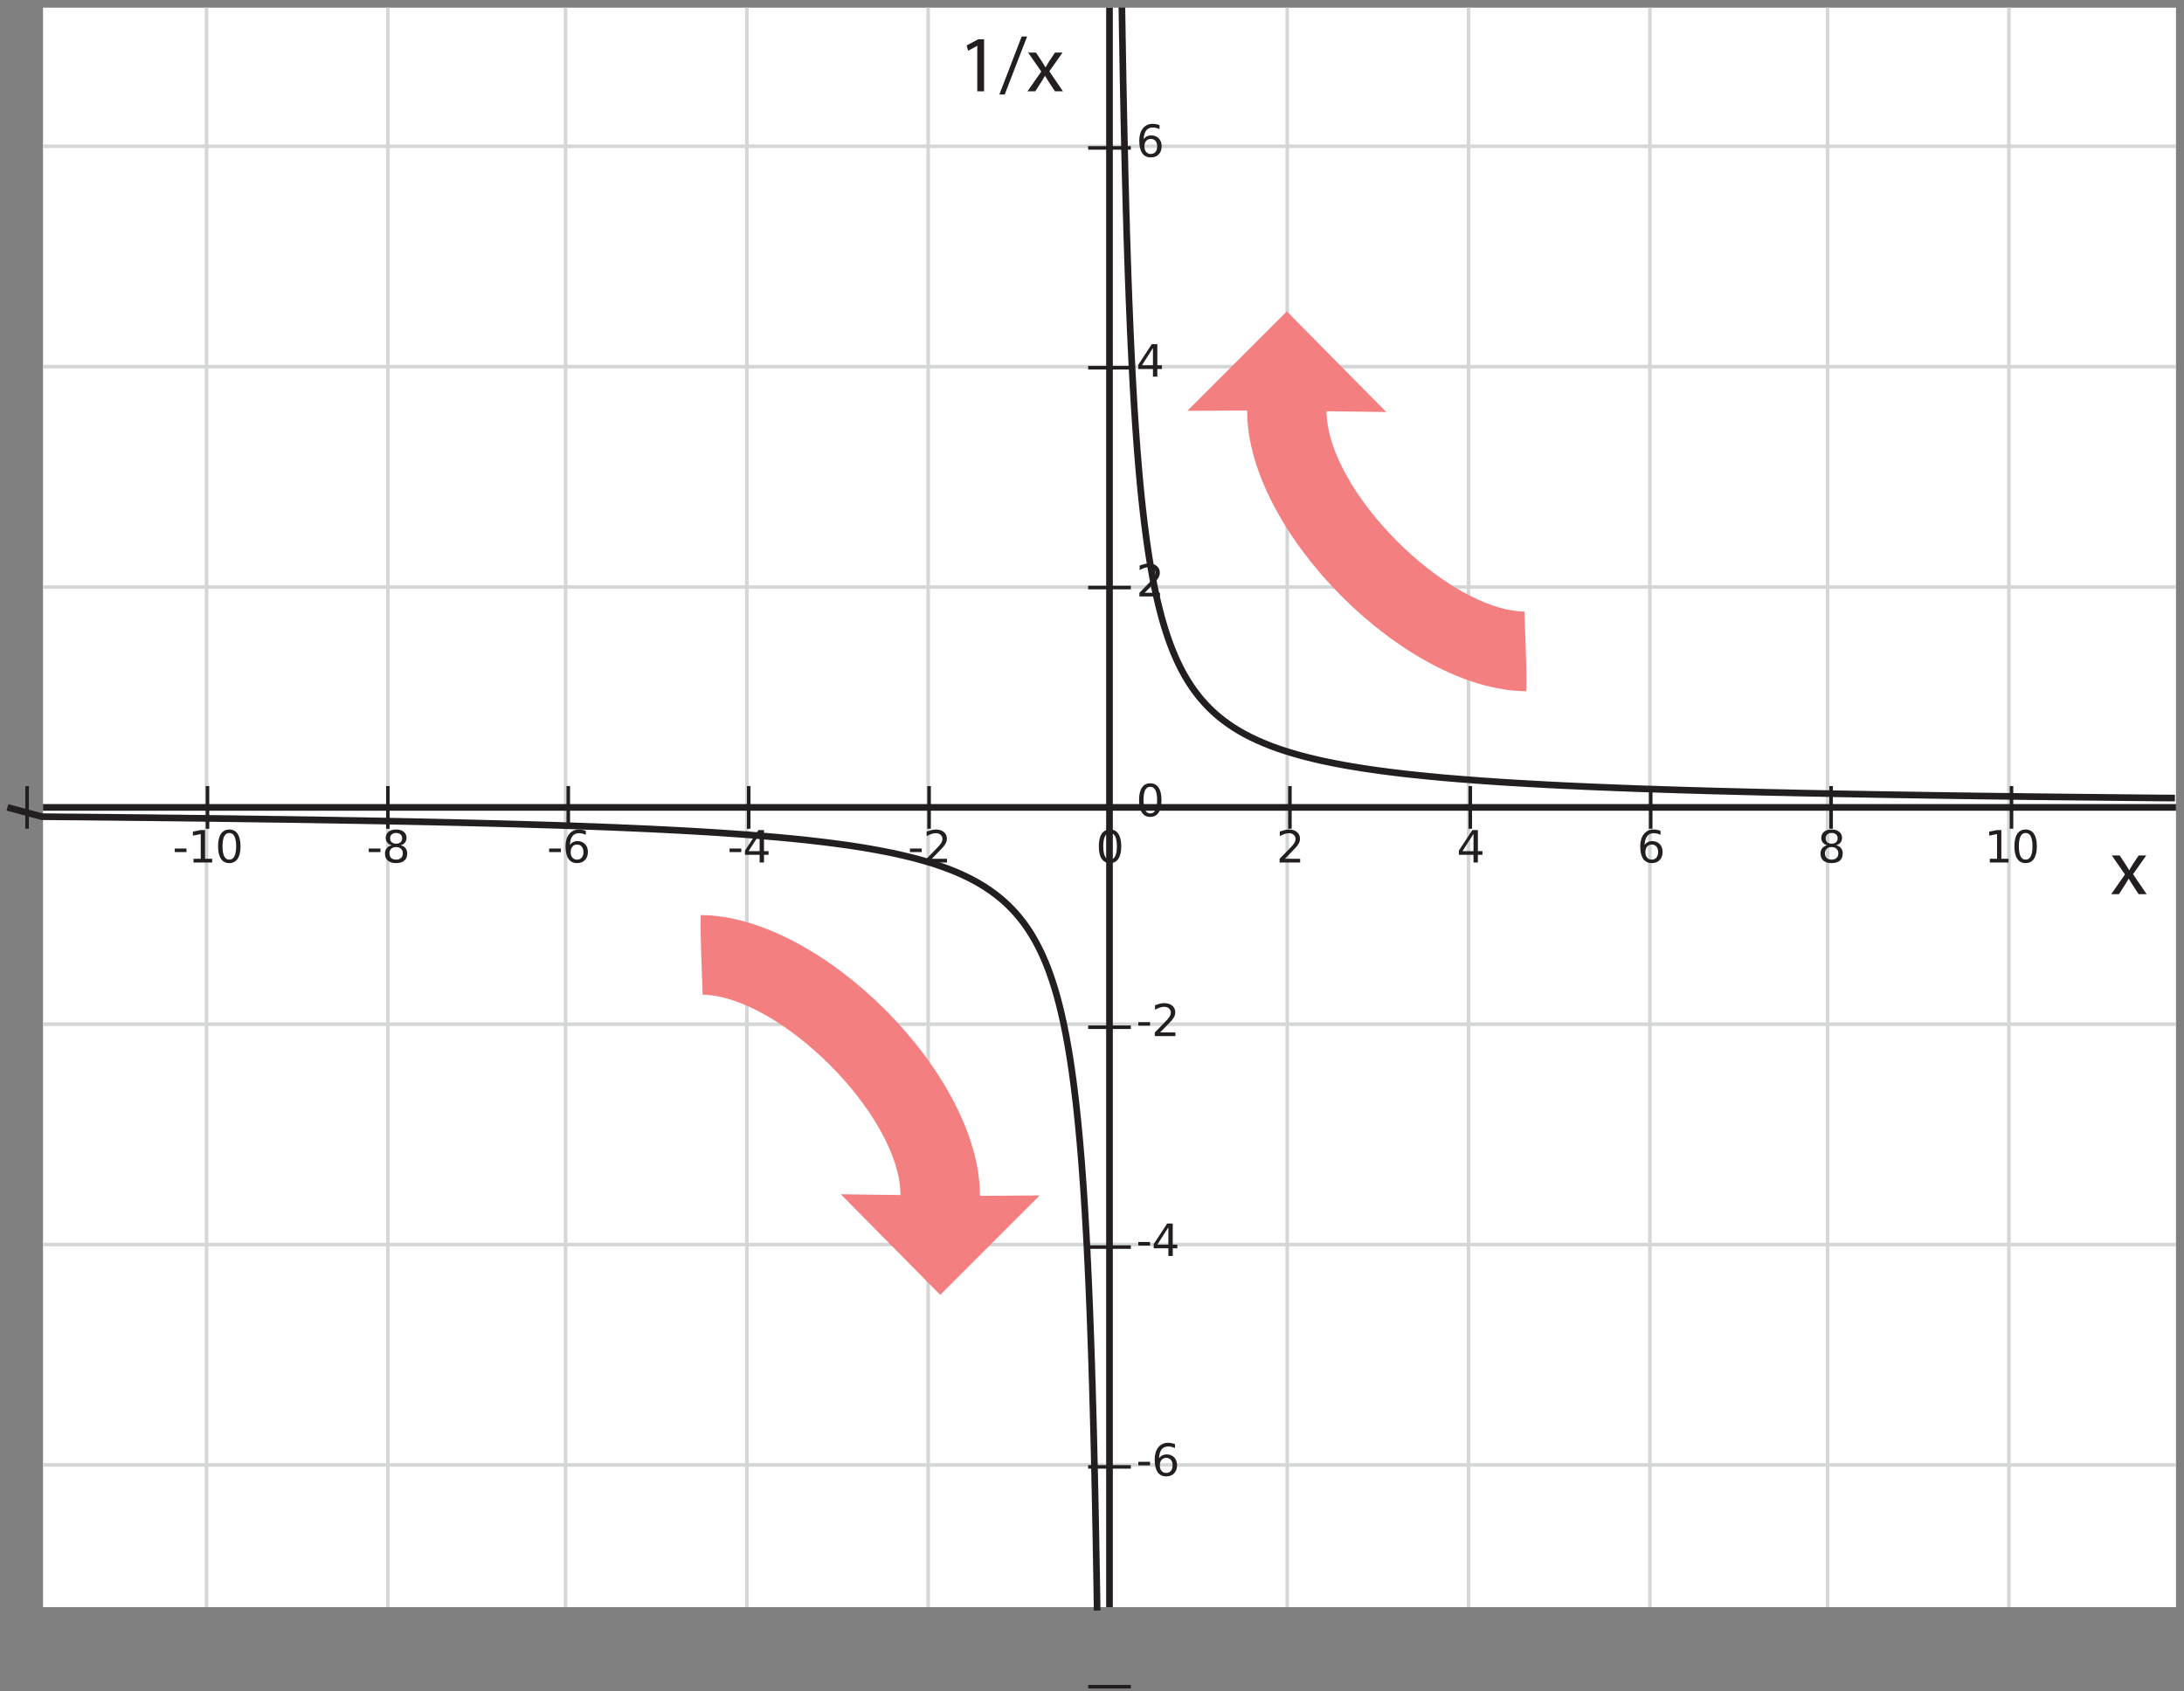 <?xml version="1.0" encoding="UTF-8" standalone="no"?>
<!DOCTYPE svg PUBLIC "-//W3C//DTD SVG 1.1//EN" "http://www.w3.org/Graphics/SVG/1.1/DTD/svg11.dtd">
<svg width="100%" height="100%" viewBox="0 0 2048 1586" version="1.1" xmlns="http://www.w3.org/2000/svg" xmlns:xlink="http://www.w3.org/1999/xlink" xml:space="preserve" xmlns:serif="http://www.serif.com/" style="fill-rule:evenodd;clip-rule:evenodd;stroke-miterlimit:2;">
    <rect x="0" y="0" width="2048" height="1586" fill="#808080" stroke="none"/>
    <g transform="matrix(1,0,0,1,40.321,7.184)">
        <g transform="matrix(4.167,0,0,4.167,0,0)">
            <rect x="0" y="0" width="480" height="360" style="fill:white;fill-rule:nonzero;"/>
        </g>
        <g transform="matrix(4.167,0,0,4.167,0,0)">
            <path d="M0,328L480,328M0,278.398L480,278.398M0,228.801L480,228.801M0,180L480,180M0,130.398L480,130.398M0,80.801L480,80.801M0,31.199L480,31.199M36.801,0L36.801,360M77.602,0L77.602,360M117.602,0L117.602,360M158.398,0L158.398,360M199.199,0L199.199,360M240,0L240,360M280,0L280,360M320.801,0L320.801,360M361.602,0L361.602,360M401.602,0L401.602,360M442.398,0L442.398,360" style="fill:none;stroke:rgb(212,214,215);stroke-width:0.8px;"/>
        </g>
        <g transform="matrix(4.167,0,0,4.167,0,0)">
            <path d="M240,0L240,360" style="fill:none;stroke:rgb(35,31,32);stroke-width:1.5px;"/>
            <path d="M0,180L480,180" style="fill:none;stroke:rgb(35,31,32);stroke-width:1.5px;"/>
        </g>
        <g transform="matrix(4.167,0,0,4.167,0,0)">
            <path d="M235.199,377.91L244.801,377.91M235.199,328.434L244.801,328.434M235.199,278.961L244.801,278.961M235.199,229.48L244.801,229.48M235.199,180L244.801,180M235.199,130.52L244.801,130.52M235.199,81.039L244.801,81.039M235.199,31.566L244.801,31.566" style="fill:none;stroke:rgb(35,31,32);stroke-width:0.8px;"/>
        </g>
        <g transform="matrix(4.167,0,0,4.167,0,0)">
            <path d="M-3.586,175.199L-3.586,184.801M37.016,175.199L37.016,184.801M77.609,175.199L77.609,184.801M118.207,175.199L118.207,184.801M158.809,175.199L158.809,184.801M199.398,175.199L199.398,184.801M240,175.199L240,184.801M280.602,175.199L280.602,184.801M321.191,175.199L321.191,184.801M361.793,175.199L361.793,184.801M402.391,175.199L402.391,184.801M442.984,175.199L442.984,184.801" style="fill:none;stroke:rgb(35,31,32);stroke-width:0.8px;"/>
        </g>
        <g transform="matrix(4.167,0,0,4.167,0,0)">
            <path d="M246.484,327.293L249.125,327.293L249.125,328.09L246.484,328.09L246.484,327.293ZM252.766,326.402C252.328,326.402 251.977,326.555 251.719,326.855C251.457,327.16 251.328,327.57 251.328,328.09C251.328,328.621 251.457,329.039 251.719,329.34C251.977,329.645 252.328,329.793 252.766,329.793C253.211,329.793 253.562,329.645 253.812,329.34C254.07,329.039 254.203,328.621 254.203,328.09C254.203,327.57 254.07,327.16 253.812,326.855C253.562,326.555 253.211,326.402 252.766,326.402ZM254.734,323.309L254.734,324.199C254.484,324.086 254.227,323.996 253.969,323.934C253.719,323.871 253.473,323.84 253.234,323.84C252.578,323.84 252.078,324.059 251.734,324.496C251.391,324.934 251.195,325.602 251.156,326.496C251.344,326.215 251.582,326.004 251.875,325.855C252.164,325.699 252.484,325.621 252.828,325.621C253.555,325.621 254.133,325.848 254.562,326.293C254.988,326.73 255.203,327.332 255.203,328.09C255.203,328.84 254.977,329.445 254.531,329.902C254.094,330.352 253.504,330.574 252.766,330.574C251.922,330.574 251.273,330.254 250.828,329.605C250.391,328.961 250.172,328.023 250.172,326.793C250.172,325.648 250.441,324.73 250.984,324.043C251.535,323.355 252.27,323.012 253.188,323.012C253.438,323.012 253.688,323.039 253.938,323.09C254.188,323.133 254.453,323.207 254.734,323.309Z" style="fill:rgb(35,31,32);fill-rule:nonzero;"/>
        </g>
        <g transform="matrix(4.167,0,0,4.167,0,0)">
            <path d="M246.484,277.816L249.125,277.816L249.125,278.613L246.484,278.613L246.484,277.816ZM253.25,274.52L250.766,278.41L253.25,278.41L253.25,274.52ZM252.984,273.66L254.234,273.66L254.234,278.41L255.266,278.41L255.266,279.238L254.234,279.238L254.234,280.957L253.25,280.957L253.25,279.238L249.953,279.238L249.953,278.285L252.984,273.66Z" style="fill:rgb(35,31,32);fill-rule:nonzero;"/>
        </g>
        <g transform="matrix(4.167,0,0,4.167,0,0)">
            <path d="M246.484,228.336L249.125,228.336L249.125,229.133L246.484,229.133L246.484,228.336ZM251.391,230.648L254.828,230.648L254.828,231.478L250.203,231.478L250.203,230.648C250.578,230.267 251.086,229.743 251.734,229.086C252.379,228.43 252.785,228.008 252.953,227.82C253.266,227.469 253.484,227.172 253.609,226.93C253.734,226.68 253.797,226.438 253.797,226.195C253.797,225.812 253.66,225.5 253.391,225.258C253.117,225.008 252.766,224.883 252.328,224.883C252.016,224.883 251.688,224.941 251.344,225.055C251.008,225.16 250.645,225.32 250.25,225.539L250.25,224.539C250.645,224.383 251.016,224.266 251.359,224.18C251.703,224.098 252.02,224.055 252.312,224.055C253.062,224.055 253.66,224.242 254.109,224.617C254.566,224.992 254.797,225.5 254.797,226.133C254.797,226.438 254.738,226.723 254.625,226.992C254.508,227.254 254.305,227.566 254.016,227.93C253.93,228.023 253.672,228.301 253.234,228.758C252.797,229.207 252.18,229.836 251.391,230.648Z" style="fill:rgb(35,31,32);fill-rule:nonzero;"/>
        </g>
        <g transform="matrix(4.167,0,0,4.167,0,0)">
            <path d="M249.172,175.359C248.672,175.359 248.289,175.609 248.031,176.109C247.781,176.609 247.656,177.359 247.656,178.359C247.656,179.359 247.781,180.109 248.031,180.609C248.289,181.109 248.672,181.359 249.172,181.359C249.691,181.359 250.078,181.109 250.328,180.609C250.586,180.109 250.719,179.359 250.719,178.359C250.719,177.359 250.586,176.609 250.328,176.109C250.078,175.609 249.691,175.359 249.172,175.359ZM249.172,174.578C249.992,174.578 250.617,174.902 251.047,175.547C251.484,176.195 251.703,177.133 251.703,178.359C251.703,179.59 251.484,180.527 251.047,181.172C250.617,181.82 249.992,182.141 249.172,182.141C248.359,182.141 247.734,181.82 247.297,181.172C246.867,180.527 246.656,179.59 246.656,178.359C246.656,177.133 246.867,176.195 247.297,175.547C247.734,174.902 248.359,174.578 249.172,174.578Z" style="fill:rgb(35,31,32);fill-rule:nonzero;"/>
        </g>
        <g transform="matrix(4.167,0,0,4.167,0,0)">
            <path d="M247.922,131.695L251.359,131.695L251.359,132.523L246.734,132.523L246.734,131.695C247.109,131.312 247.617,130.789 248.266,130.133C248.91,129.477 249.316,129.055 249.484,128.867C249.797,128.516 250.016,128.219 250.141,127.977C250.266,127.727 250.328,127.484 250.328,127.242C250.328,126.859 250.191,126.547 249.922,126.305C249.648,126.055 249.297,125.93 248.859,125.93C248.547,125.93 248.219,125.988 247.875,126.102C247.539,126.207 247.176,126.367 246.781,126.586L246.781,125.586C247.176,125.43 247.547,125.312 247.891,125.227C248.234,125.145 248.551,125.102 248.844,125.102C249.594,125.102 250.191,125.289 250.641,125.664C251.098,126.039 251.328,126.547 251.328,127.18C251.328,127.484 251.27,127.77 251.156,128.039C251.039,128.301 250.836,128.613 250.547,128.977C250.461,129.07 250.203,129.348 249.766,129.805C249.328,130.254 248.711,130.883 247.922,131.695Z" style="fill:rgb(35,31,32);fill-rule:nonzero;"/>
        </g>
        <g transform="matrix(4.167,0,0,4.167,0,0)">
            <path d="M249.781,76.605L247.297,80.496L249.781,80.496L249.781,76.605ZM249.516,75.746L250.766,75.746L250.766,80.496L251.797,80.496L251.797,81.324L250.766,81.324L250.766,83.043L249.781,83.043L249.781,81.324L246.484,81.324L246.484,80.371L249.516,75.746Z" style="fill:rgb(35,31,32);fill-rule:nonzero;"/>
        </g>
        <g transform="matrix(4.167,0,0,4.167,0,0)">
            <path d="M249.297,29.535C248.859,29.535 248.508,29.688 248.25,29.988C247.988,30.293 247.859,30.703 247.859,31.223C247.859,31.754 247.988,32.172 248.25,32.473C248.508,32.777 248.859,32.926 249.297,32.926C249.742,32.926 250.094,32.777 250.344,32.473C250.602,32.172 250.734,31.754 250.734,31.223C250.734,30.703 250.602,30.293 250.344,29.988C250.094,29.688 249.742,29.535 249.297,29.535ZM251.266,26.441L251.266,27.332C251.016,27.219 250.758,27.129 250.5,27.066C250.25,27.004 250.004,26.973 249.766,26.973C249.109,26.973 248.609,27.191 248.266,27.629C247.922,28.066 247.727,28.734 247.688,29.629C247.875,29.348 248.113,29.137 248.406,28.988C248.695,28.832 249.016,28.754 249.359,28.754C250.086,28.754 250.664,28.98 251.094,29.426C251.52,29.863 251.734,30.465 251.734,31.223C251.734,31.973 251.508,32.578 251.062,33.035C250.625,33.484 250.035,33.707 249.297,33.707C248.453,33.707 247.805,33.387 247.359,32.738C246.922,32.094 246.703,31.156 246.703,29.926C246.703,28.781 246.973,27.863 247.516,27.176C248.066,26.488 248.801,26.145 249.719,26.145C249.969,26.145 250.219,26.172 250.469,26.223C250.719,26.266 250.984,26.34 251.266,26.441Z" style="fill:rgb(35,31,32);fill-rule:nonzero;"/>
        </g>
        <g transform="matrix(4.167,0,0,4.167,0,0)">
            <path d="M29.652,189.258L32.293,189.258L32.293,190.055L29.652,190.055L29.652,189.258ZM33.871,191.57L35.496,191.57L35.496,186.008L33.73,186.352L33.73,185.461L35.48,185.102L36.465,185.102L36.465,191.57L38.074,191.57L38.074,192.398L33.871,192.398L33.871,191.57ZM41.918,185.758C41.418,185.758 41.035,186.008 40.777,186.508C40.527,187.008 40.402,187.758 40.402,188.758C40.402,189.758 40.527,190.508 40.777,191.008C41.035,191.508 41.418,191.758 41.918,191.758C42.438,191.758 42.824,191.508 43.074,191.008C43.332,190.508 43.465,189.758 43.465,188.758C43.465,187.758 43.332,187.008 43.074,186.508C42.824,186.008 42.438,185.758 41.918,185.758ZM41.918,184.977C42.738,184.977 43.363,185.301 43.793,185.945C44.23,186.594 44.449,187.531 44.449,188.758C44.449,189.988 44.23,190.926 43.793,191.57C43.363,192.219 42.738,192.539 41.918,192.539C41.105,192.539 40.48,192.219 40.043,191.57C39.613,190.926 39.402,189.988 39.402,188.758C39.402,187.531 39.613,186.594 40.043,185.945C40.48,185.301 41.105,184.977 41.918,184.977Z" style="fill:rgb(35,31,32);fill-rule:nonzero;"/>
        </g>
        <g transform="matrix(4.167,0,0,4.167,0,0)">
            <path d="M73.305,189.258L75.945,189.258L75.945,190.055L73.305,190.055L73.305,189.258ZM79.461,188.93C78.992,188.93 78.621,189.062 78.352,189.32C78.09,189.57 77.961,189.914 77.961,190.352C77.961,190.789 78.09,191.133 78.352,191.383C78.621,191.633 78.992,191.758 79.461,191.758C79.93,191.758 80.297,191.633 80.57,191.383C80.84,191.133 80.977,190.789 80.977,190.352C80.977,189.914 80.84,189.57 80.57,189.32C80.309,189.062 79.938,188.93 79.461,188.93ZM78.477,188.523C78.059,188.422 77.73,188.223 77.492,187.93C77.25,187.641 77.133,187.285 77.133,186.867C77.133,186.285 77.34,185.828 77.758,185.492C78.172,185.148 78.742,184.977 79.461,184.977C80.188,184.977 80.762,185.148 81.18,185.492C81.594,185.828 81.805,186.285 81.805,186.867C81.805,187.285 81.684,187.641 81.445,187.93C81.203,188.223 80.875,188.422 80.461,188.523C80.938,188.629 81.309,188.844 81.57,189.164C81.828,189.488 81.961,189.883 81.961,190.352C81.961,191.062 81.746,191.602 81.32,191.977C80.891,192.352 80.273,192.539 79.461,192.539C78.656,192.539 78.039,192.352 77.602,191.977C77.172,191.602 76.961,191.062 76.961,190.352C76.961,189.883 77.094,189.488 77.367,189.164C77.637,188.844 78.008,188.629 78.477,188.523ZM78.117,186.961C78.117,187.336 78.234,187.633 78.477,187.852C78.715,188.062 79.043,188.164 79.461,188.164C79.887,188.164 80.219,188.062 80.461,187.852C80.699,187.633 80.82,187.336 80.82,186.961C80.82,186.586 80.699,186.297 80.461,186.086C80.219,185.867 79.887,185.758 79.461,185.758C79.043,185.758 78.715,185.867 78.477,186.086C78.234,186.297 78.117,186.586 78.117,186.961Z" style="fill:rgb(35,31,32);fill-rule:nonzero;"/>
        </g>
        <g transform="matrix(4.167,0,0,4.167,0,0)">
            <path d="M113.902,189.258L116.543,189.258L116.543,190.055L113.902,190.055L113.902,189.258ZM120.184,188.367C119.746,188.367 119.395,188.52 119.137,188.82C118.875,189.125 118.746,189.535 118.746,190.055C118.746,190.586 118.875,191.004 119.137,191.305C119.395,191.609 119.746,191.758 120.184,191.758C120.629,191.758 120.98,191.609 121.23,191.305C121.488,191.004 121.621,190.586 121.621,190.055C121.621,189.535 121.488,189.125 121.23,188.82C120.98,188.52 120.629,188.367 120.184,188.367ZM122.152,185.273L122.152,186.164C121.902,186.051 121.645,185.961 121.387,185.898C121.137,185.836 120.891,185.805 120.652,185.805C119.996,185.805 119.496,186.023 119.152,186.461C118.809,186.898 118.613,187.566 118.574,188.461C118.762,188.18 119,187.969 119.293,187.82C119.582,187.664 119.902,187.586 120.246,187.586C120.973,187.586 121.551,187.812 121.98,188.258C122.406,188.695 122.621,189.297 122.621,190.055C122.621,190.805 122.395,191.41 121.949,191.867C121.512,192.316 120.922,192.539 120.184,192.539C119.34,192.539 118.691,192.219 118.246,191.57C117.809,190.926 117.59,189.988 117.59,188.758C117.59,187.613 117.859,186.695 118.402,186.008C118.953,185.32 119.688,184.977 120.605,184.977C120.855,184.977 121.105,185.004 121.355,185.055C121.605,185.098 121.871,185.172 122.152,185.273Z" style="fill:rgb(35,31,32);fill-rule:nonzero;"/>
        </g>
        <g transform="matrix(4.167,0,0,4.167,0,0)">
            <path d="M154.5,189.258L157.141,189.258L157.141,190.055L154.5,190.055L154.5,189.258ZM161.266,185.961L158.781,189.852L161.266,189.852L161.266,185.961ZM161,185.102L162.25,185.102L162.25,189.852L163.281,189.852L163.281,190.68L162.25,190.68L162.25,192.398L161.266,192.398L161.266,190.68L157.969,190.68L157.969,189.727L161,185.102Z" style="fill:rgb(35,31,32);fill-rule:nonzero;"/>
        </g>
        <g transform="matrix(4.167,0,0,4.167,0,0)">
            <path d="M195.098,189.258L197.738,189.258L197.738,190.055L195.098,190.055L195.098,189.258ZM200.004,191.57L203.441,191.57L203.441,192.398L198.816,192.398L198.816,191.57C199.191,191.188 199.699,190.664 200.348,190.008C200.992,189.352 201.398,188.93 201.566,188.742C201.879,188.391 202.098,188.094 202.223,187.852C202.348,187.602 202.41,187.359 202.41,187.117C202.41,186.734 202.273,186.422 202.004,186.18C201.73,185.93 201.379,185.805 200.941,185.805C200.629,185.805 200.301,185.863 199.957,185.977C199.621,186.082 199.258,186.242 198.863,186.461L198.863,185.461C199.258,185.305 199.629,185.188 199.973,185.102C200.316,185.02 200.633,184.977 200.926,184.977C201.676,184.977 202.273,185.164 202.723,185.539C203.18,185.914 203.41,186.422 203.41,187.055C203.41,187.359 203.352,187.645 203.238,187.914C203.121,188.176 202.918,188.488 202.629,188.852C202.543,188.945 202.285,189.223 201.848,189.68C201.41,190.129 200.793,190.758 200.004,191.57Z" style="fill:rgb(35,31,32);fill-rule:nonzero;"/>
        </g>
        <g transform="matrix(4.167,0,0,4.167,0,0)">
            <path d="M240.117,185.758C239.617,185.758 239.234,186.008 238.977,186.508C238.727,187.008 238.602,187.758 238.602,188.758C238.602,189.758 238.727,190.508 238.977,191.008C239.234,191.508 239.617,191.758 240.117,191.758C240.637,191.758 241.023,191.508 241.273,191.008C241.531,190.508 241.664,189.758 241.664,188.758C241.664,187.758 241.531,187.008 241.273,186.508C241.023,186.008 240.637,185.758 240.117,185.758ZM240.117,184.977C240.938,184.977 241.562,185.301 241.992,185.945C242.43,186.594 242.648,187.531 242.648,188.758C242.648,189.988 242.43,190.926 241.992,191.57C241.562,192.219 240.938,192.539 240.117,192.539C239.305,192.539 238.68,192.219 238.242,191.57C237.812,190.926 237.602,189.988 237.602,188.758C237.602,187.531 237.812,186.594 238.242,185.945C238.68,185.301 239.305,184.977 240.117,184.977Z" style="fill:rgb(35,31,32);fill-rule:nonzero;"/>
        </g>
        <g transform="matrix(4.167,0,0,4.167,0,0)">
            <path d="M279.465,191.57L282.902,191.57L282.902,192.398L278.277,192.398L278.277,191.57C278.652,191.188 279.16,190.664 279.809,190.008C280.453,189.352 280.859,188.93 281.027,188.742C281.34,188.391 281.559,188.094 281.684,187.852C281.809,187.602 281.871,187.359 281.871,187.117C281.871,186.734 281.734,186.422 281.465,186.18C281.191,185.93 280.84,185.805 280.402,185.805C280.09,185.805 279.762,185.863 279.418,185.977C279.082,186.082 278.719,186.242 278.324,186.461L278.324,185.461C278.719,185.305 279.09,185.188 279.434,185.102C279.777,185.02 280.094,184.977 280.387,184.977C281.137,184.977 281.734,185.164 282.184,185.539C282.641,185.914 282.871,186.422 282.871,187.055C282.871,187.359 282.812,187.645 282.699,187.914C282.582,188.176 282.379,188.488 282.09,188.852C282.004,188.945 281.746,189.223 281.309,189.68C280.871,190.129 280.254,190.758 279.465,191.57Z" style="fill:rgb(35,31,32);fill-rule:nonzero;"/>
        </g>
        <g transform="matrix(4.167,0,0,4.167,0,0)">
            <path d="M321.918,185.961L319.434,189.852L321.918,189.852L321.918,185.961ZM321.652,185.102L322.902,185.102L322.902,189.852L323.934,189.852L323.934,190.68L322.902,190.68L322.902,192.398L321.918,192.398L321.918,190.68L318.621,190.68L318.621,189.727L321.652,185.102Z" style="fill:rgb(35,31,32);fill-rule:nonzero;"/>
        </g>
        <g transform="matrix(4.167,0,0,4.167,0,0)">
            <path d="M362.031,188.367C361.594,188.367 361.242,188.52 360.984,188.82C360.723,189.125 360.594,189.535 360.594,190.055C360.594,190.586 360.723,191.004 360.984,191.305C361.242,191.609 361.594,191.758 362.031,191.758C362.477,191.758 362.828,191.609 363.078,191.305C363.336,191.004 363.469,190.586 363.469,190.055C363.469,189.535 363.336,189.125 363.078,188.82C362.828,188.52 362.477,188.367 362.031,188.367ZM364,185.273L364,186.164C363.75,186.051 363.492,185.961 363.234,185.898C362.984,185.836 362.738,185.805 362.5,185.805C361.844,185.805 361.344,186.023 361,186.461C360.656,186.898 360.461,187.566 360.422,188.461C360.609,188.18 360.848,187.969 361.141,187.82C361.43,187.664 361.75,187.586 362.094,187.586C362.82,187.586 363.398,187.812 363.828,188.258C364.254,188.695 364.469,189.297 364.469,190.055C364.469,190.805 364.242,191.41 363.797,191.867C363.359,192.316 362.77,192.539 362.031,192.539C361.188,192.539 360.539,192.219 360.094,191.57C359.656,190.926 359.438,189.988 359.438,188.758C359.438,187.613 359.707,186.695 360.25,186.008C360.801,185.32 361.535,184.977 362.453,184.977C362.703,184.977 362.953,185.004 363.203,185.055C363.453,185.098 363.719,185.172 364,185.273Z" style="fill:rgb(35,31,32);fill-rule:nonzero;"/>
        </g>
        <g transform="matrix(4.167,0,0,4.167,0,0)">
            <path d="M402.504,188.93C402.035,188.93 401.664,189.062 401.395,189.32C401.133,189.57 401.004,189.914 401.004,190.352C401.004,190.789 401.133,191.133 401.395,191.383C401.664,191.633 402.035,191.758 402.504,191.758C402.973,191.758 403.34,191.633 403.613,191.383C403.883,191.133 404.02,190.789 404.02,190.352C404.02,189.914 403.883,189.57 403.613,189.32C403.352,189.062 402.98,188.93 402.504,188.93ZM401.52,188.523C401.102,188.422 400.773,188.223 400.535,187.93C400.293,187.641 400.176,187.285 400.176,186.867C400.176,186.285 400.383,185.828 400.801,185.492C401.215,185.148 401.785,184.977 402.504,184.977C403.23,184.977 403.805,185.148 404.223,185.492C404.637,185.828 404.848,186.285 404.848,186.867C404.848,187.285 404.727,187.641 404.488,187.93C404.246,188.223 403.918,188.422 403.504,188.523C403.98,188.629 404.352,188.844 404.613,189.164C404.871,189.488 405.004,189.883 405.004,190.352C405.004,191.062 404.789,191.602 404.363,191.977C403.934,192.352 403.316,192.539 402.504,192.539C401.699,192.539 401.082,192.352 400.645,191.977C400.215,191.602 400.004,191.062 400.004,190.352C400.004,189.883 400.137,189.488 400.41,189.164C400.68,188.844 401.051,188.629 401.52,188.523ZM401.16,186.961C401.16,187.336 401.277,187.633 401.52,187.852C401.758,188.062 402.086,188.164 402.504,188.164C402.93,188.164 403.262,188.062 403.504,187.852C403.742,187.633 403.863,187.336 403.863,186.961C403.863,186.586 403.742,186.297 403.504,186.086C403.262,185.867 402.93,185.758 402.504,185.758C402.086,185.758 401.758,185.867 401.52,186.086C401.277,186.297 401.16,186.586 401.16,186.961Z" style="fill:rgb(35,31,32);fill-rule:nonzero;"/>
        </g>
        <g transform="matrix(4.167,0,0,4.167,0,0)">
            <path d="M438.109,191.57L439.734,191.57L439.734,186.008L437.969,186.352L437.969,185.461L439.719,185.102L440.703,185.102L440.703,191.57L442.312,191.57L442.312,192.398L438.109,192.398L438.109,191.57ZM446.16,185.758C445.66,185.758 445.277,186.008 445.02,186.508C444.77,187.008 444.645,187.758 444.645,188.758C444.645,189.758 444.77,190.508 445.02,191.008C445.277,191.508 445.66,191.758 446.16,191.758C446.68,191.758 447.066,191.508 447.316,191.008C447.574,190.508 447.707,189.758 447.707,188.758C447.707,187.758 447.574,187.008 447.316,186.508C447.066,186.008 446.68,185.758 446.16,185.758ZM446.16,184.977C446.98,184.977 447.605,185.301 448.035,185.945C448.473,186.594 448.691,187.531 448.691,188.758C448.691,189.988 448.473,190.926 448.035,191.57C447.605,192.219 446.98,192.539 446.16,192.539C445.348,192.539 444.723,192.219 444.285,191.57C443.855,190.926 443.645,189.988 443.645,188.758C443.645,187.531 443.855,186.594 444.285,185.945C444.723,185.301 445.348,184.977 446.16,184.977Z" style="fill:rgb(35,31,32);fill-rule:nonzero;"/>
        </g>
        <g transform="matrix(4.167,0,0,4.167,0,0)">
            <path d="M-8,180L-0.199,182.09L0.602,182.098L2.199,182.113L3.801,182.129L5.398,182.145L7,182.152L8.602,182.168L10.199,182.184L11.801,182.199L13.398,182.215L16.602,182.246L18.199,182.266L19.801,182.281L21.398,182.297L24.602,182.328L26.199,182.352L27.801,182.367L29.398,182.383L31,182.398L32.602,182.426L34.199,182.441L35.801,182.457L37.398,182.48L39,182.496L40.602,182.52L42.199,182.535L43.801,182.559L45.398,182.586L47,182.602L48.602,182.625L50.199,182.648L51.801,182.672L53.398,182.688L56.602,182.734L58.199,182.762L59.801,182.785L61.398,182.809L63,182.84L64.601,182.863L66.199,182.887L67.801,182.922L69.398,182.945L71,182.969L72.602,183L74.199,183.031L75.801,183.055L77.398,183.09L80.602,183.152L82.199,183.184L83.801,183.215L85.398,183.246L87,183.281L88.602,183.32L90.199,183.352L91.801,183.391L93.398,183.426L96.602,183.504L98.199,183.543L99.801,183.586L101.398,183.625L103,183.664L104.602,183.711L106.199,183.754L107.801,183.801L109.398,183.848L111,183.895L112.602,183.945L114.199,183.992L115.801,184.039L117.398,184.098L120.602,184.207L122.199,184.266L123.801,184.32L125.398,184.383L127,184.441L128.602,184.504L130.199,184.574L131.801,184.641L133.398,184.711L135,184.785L136.602,184.855L138.199,184.938L139.801,185.008L141.398,185.098L143,185.176L144.602,185.266L146.199,185.352L147.801,185.449L149.398,185.543L151,185.641L152.602,185.742L154.199,185.855L155.801,185.969L157.398,186.078L159,186.199L160.602,186.328L162.199,186.457L163.801,186.594L165.398,186.727L168.602,187.031L170.199,187.191L171.801,187.359L173.398,187.543L175,187.727L176.602,187.922L178.199,188.129L179.801,188.344L181.398,188.566L183,188.809L184.602,189.062L186.199,189.336L187.801,189.625L189.398,189.93L191,190.246L192.602,190.594L194.199,190.969L195.801,191.359L197.398,191.793L199,192.246L200.602,192.742L202.199,193.289L203.801,193.871L205.398,194.512L207,195.215L208.602,195.992L210.199,196.848L211.688,197.734L213.031,198.625L214.246,199.504L215.359,200.375L216.367,201.246L217.297,202.121L218.152,202.984L218.945,203.848L219.672,204.703L220.352,205.559L220.992,206.414L221.586,207.273L222.145,208.121L222.672,208.977L223.16,209.824L223.625,210.672L224.062,211.512L224.48,212.359L224.871,213.199L225.246,214.039L225.609,214.879L225.945,215.719L226.266,216.559L226.574,217.398L226.863,218.23L227.145,219.07L227.414,219.902L227.672,220.742L227.922,221.574L228.16,222.406L228.383,223.238L228.609,224.07L228.816,224.902L229.016,225.727L229.215,226.559L229.398,227.391L229.586,228.215L229.762,229.047L229.93,229.871L230.098,230.703L230.258,231.527L230.406,232.352L230.559,233.176L230.703,234L230.84,234.832L231.113,236.48L231.238,237.305L231.359,238.121L231.602,239.77L231.711,240.594L231.824,241.414L231.93,242.23L232.039,243.055L232.137,243.879L232.238,244.695L232.336,245.52L232.434,246.336L232.52,247.16L232.617,247.977L232.703,248.801L232.785,249.617L232.871,250.441L232.953,251.258L233.031,252.07L233.113,252.895L233.184,253.711L233.266,254.527L233.336,255.344L233.406,256.168L233.48,256.985L233.543,257.801L233.617,258.617L233.68,259.434L233.742,260.246L233.809,261.063L233.863,261.879L233.93,262.695L233.984,263.512L234.047,264.328L234.105,265.145L234.215,266.777L234.266,267.594L234.32,268.406L234.367,269.223L234.426,270.039L234.473,270.848L234.566,272.48L234.617,273.297L234.664,274.113L234.711,274.922L234.754,275.734L234.801,276.551L234.84,277.359L234.887,278.176L234.93,278.992L234.969,279.801L235.047,281.434L235.09,282.238L235.168,283.871L235.199,284.68L235.238,285.496L235.281,286.305L235.312,287.121L235.344,287.93L235.383,288.742L235.414,289.551L235.449,290.367L235.48,291.176L235.512,291.992L235.551,292.801L235.586,293.617L235.609,294.426L235.641,295.238L235.703,296.855L235.734,297.672L235.762,298.48L235.793,299.297L235.816,300.105L235.848,300.91L235.871,301.727L235.902,302.535L235.93,303.344L235.953,304.16L235.984,304.969L236.031,306.586L236.055,307.398L236.078,308.207L236.105,309.016L236.137,309.832L236.16,310.641L236.176,311.449L236.199,312.258L236.223,313.07L236.246,313.879L236.273,314.688L236.297,315.496L236.312,316.305L236.336,317.121L236.359,317.93L236.383,318.734L236.398,319.543L236.426,320.352L236.441,321.16L236.465,321.977L236.48,322.785L236.504,323.594L236.52,324.398L236.543,325.207L236.574,326.824L236.602,327.641L236.633,329.258L236.656,330.062L236.703,332.488L236.727,333.297L236.742,334.105L236.762,334.91L236.855,339.762L236.871,340.566L236.902,342.184L236.922,342.992L236.953,344.609L236.969,345.414L236.977,346.223L237.039,349.457L237.047,350.266L237.062,351.07L237.078,351.879L237.098,352.688L237.105,353.496L237.137,355.113L237.145,355.922L237.16,356.727L237.168,357.535L237.199,359.152L237.207,359.953L237.223,360.762M242.793,-0.047L242.793,0.008L242.801,0.801L242.816,1.602L242.824,2.391L242.855,3.977L242.863,4.77L242.879,5.559L242.887,6.352L242.902,7.145L242.922,7.938L242.938,8.727L242.945,9.527L242.977,11.113L242.984,11.902L243.031,14.281L243.047,15.07L243.055,15.863L243.07,16.656L243.09,17.449L243.105,18.238L243.152,20.617L243.168,21.406L243.215,23.785L243.23,24.574L243.246,25.367L243.266,26.16L243.281,26.953L243.297,27.742L243.312,28.535L243.336,29.328L243.352,30.121L243.367,30.91L243.383,31.703L243.406,32.496L243.426,33.289L243.441,34.078L243.465,34.871L243.48,35.656L243.496,36.449L243.52,37.238L243.535,38.031L243.559,38.824L243.574,39.617L243.602,40.406L243.617,41.199L243.641,41.992L243.656,42.777L243.68,43.566L243.703,44.359L243.719,45.152L243.742,45.945L243.77,46.734L243.793,47.52L243.84,49.105L243.855,49.895L243.879,50.688L243.902,51.473L243.93,52.266L243.953,53.055L243.984,53.848L244.008,54.641L244.031,55.426L244.055,56.215L244.078,57.008L244.113,57.793L244.137,58.586L244.16,59.375L244.191,60.168L244.215,60.953L244.246,61.742L244.273,62.535L244.305,63.32L244.336,64.113L244.359,64.902L244.391,65.688L244.426,66.48L244.457,67.273L244.488,68.055L244.52,68.848L244.551,69.633L244.586,70.426L244.617,71.207L244.68,72.793L244.719,73.574L244.754,74.367L244.793,75.152L244.824,75.945L244.863,76.727L244.902,77.52L244.938,78.305L244.977,79.098L245.016,79.879L245.055,80.664L245.098,81.457L245.137,82.238L245.176,83.031L245.223,83.816L245.266,84.602L245.305,85.391L245.352,86.176L245.398,86.969L245.441,87.754L245.488,88.535L245.535,89.32L245.586,90.113L245.633,90.895L245.688,91.68L245.734,92.473L245.793,93.258L245.84,94.039L245.895,94.824L245.953,95.609L246.008,96.391L246.062,97.184L246.121,97.969L246.184,98.754L246.238,99.535L246.305,100.32L246.367,101.105L246.434,101.887L246.559,103.457L246.633,104.238L246.695,105.023L246.77,105.809L246.84,106.594L246.91,107.375L246.992,108.16L247.062,108.938L247.145,109.719L247.223,110.504L247.312,111.289L247.391,112.07L247.48,112.848L247.566,113.633L247.656,114.414L247.754,115.191L247.84,115.977L247.945,116.762L248.039,117.535L248.145,118.32L248.246,119.098L248.352,119.879L248.465,120.656L248.574,121.434L248.688,122.215L248.93,123.77L249.055,124.551L249.184,125.328L249.32,126.105L249.457,126.879L249.594,127.656L249.734,128.434L249.887,129.215L250.039,129.992L250.199,130.762L250.359,131.535L250.527,132.312L250.703,133.09L250.887,133.863L251.07,134.633L251.266,135.406L251.465,136.184L251.664,136.953L251.879,137.727L252.098,138.496L252.328,139.266L252.566,140.039L252.816,140.809L253.07,141.574L253.336,142.344L253.617,143.113L253.902,143.879L254.207,144.648L254.52,145.414L254.848,146.176L255.191,146.945L255.551,147.703L255.93,148.473L256.32,149.23L256.734,149.992L257.168,150.754L257.633,151.512L258.113,152.273L258.617,153.031L259.16,153.785L259.726,154.543L260.328,155.297L260.969,156.047L261.648,156.801L262.367,157.551L263.137,158.297L263.961,159.047L264.848,159.793L265.793,160.535L266.816,161.273L267.922,162.016L269.113,162.754L270.406,163.488L271.816,164.215L273.359,164.945L274.961,165.633L276.559,166.266L278.16,166.84L279.762,167.367L281.359,167.855L282.961,168.312L284.559,168.727L286.16,169.121L287.762,169.488L289.359,169.824L290.961,170.145L292.559,170.449L294.16,170.727L295.762,170.992L297.359,171.246L298.961,171.48L300.559,171.703L302.16,171.922L303.762,172.121L305.359,172.32L306.961,172.504L308.559,172.672L310.16,172.84L311.762,173L313.359,173.152L314.961,173.305L316.559,173.441L318.16,173.574L319.762,173.703L321.359,173.824L322.961,173.945L324.559,174.062L326.16,174.168L327.762,174.281L329.359,174.383L330.961,174.48L332.559,174.574L335.762,174.754L337.359,174.84L338.961,174.93L340.559,175.008L342.16,175.09L343.762,175.16L345.359,175.23L346.961,175.305L348.559,175.375L350.16,175.441L351.762,175.504L353.359,175.566L354.961,175.633L356.559,175.688L358.16,175.754L359.762,175.809L361.359,175.863L362.961,175.91L364.559,175.969L366.16,176.016L367.762,176.07L369.359,176.121L370.961,176.168L372.559,176.207L374.16,176.258L375.762,176.305L377.359,176.344L378.961,176.383L380.559,176.426L383.762,176.504L385.359,176.543L386.961,176.586L388.559,176.617L390.16,176.656L391.762,176.688L393.359,176.727L394.961,176.762L396.559,176.793L399.762,176.855L401.359,176.887L402.961,176.922L404.559,176.953L406.16,176.977L407.762,177.008L409.359,177.031L410.961,177.062L412.559,177.09L414.16,177.121L415.762,177.145L417.359,177.168L418.961,177.191L420.559,177.215L422.16,177.238L423.762,177.266L425.359,177.289L426.961,177.312L428.559,177.336L431.762,177.383L433.359,177.398L434.961,177.426L436.559,177.449L438.16,177.465L439.762,177.488L441.359,177.504L442.961,177.527L444.559,177.543L446.16,177.566L447.762,177.586L449.359,177.602L450.961,177.617L452.559,177.641L455.762,177.672L457.359,177.688L458.961,177.703L460.559,177.719L462.16,177.734L463.762,177.754L465.359,177.77L466.961,177.785L468.559,177.801L471.762,177.832L473.359,177.848L474.961,177.863L476.559,177.879L478.16,177.887L479.762,177.902" style="fill:none;stroke:rgb(35,31,32);stroke-width:1.5px;"/>
        </g>
        <g transform="matrix(4.167,0,0,4.167,0,0)">
            <path d="M279.908,68.361L257.522,90.748C257.522,90.748 268.348,90.655 270.972,90.657C270.875,117.916 306.718,153.754 333.799,153.845C333.952,149.702 333.528,140.575 333.375,135.93C316.016,135.61 288.936,108.801 288.845,90.838C291.102,90.838 302.295,91.019 302.295,91.019L279.908,68.361Z" style="fill:rgb(243,127,129);fill-rule:nonzero;"/>
        </g>
        <g transform="matrix(4.167,0,0,4.167,0,0)">
            <path d="M201.911,289.724L224.296,267.337C224.296,267.337 213.471,267.43 210.847,267.428C210.944,240.168 175.101,204.33 148.02,204.239C147.867,208.382 148.291,217.509 148.444,222.154C165.803,222.474 192.883,249.283 192.974,267.246C190.717,267.246 179.524,267.066 179.524,267.066L201.911,289.724Z" style="fill:rgb(243,127,129);fill-rule:nonzero;"/>
        </g>
        <g transform="matrix(4.167,0,0,4.167,0,0)">
            <path d="M465.566,190.822L468.518,195.088L465.422,199.534L467.168,199.534L468.428,197.572C468.752,197.05 469.058,196.582 469.346,196.06L469.382,196.06C469.688,196.582 469.976,197.068 470.318,197.572L471.596,199.534L473.396,199.534L470.336,195.034L473.306,190.822L471.596,190.822L470.372,192.676C470.084,193.144 469.796,193.594 469.508,194.116L469.454,194.116C469.166,193.63 468.896,193.18 468.572,192.694L467.33,190.822L465.566,190.822Z" style="fill:rgb(35,31,32);fill-rule:nonzero;"/>
        </g>
        <g transform="matrix(4.167,0,0,4.167,0,0)">
            <path d="M210.248,18.826L211.778,18.826L211.778,7.126L210.428,7.126L207.872,8.494L208.178,9.7L210.212,8.602L210.248,8.602L210.248,18.826Z" style="fill:rgb(35,31,32);fill-rule:nonzero;"/>
        </g>
        <g transform="matrix(4.167,0,0,4.167,0,0)">
            <path d="M216.421,19.546L221.461,6.496L220.237,6.496L215.215,19.546L216.421,19.546Z" style="fill:rgb(35,31,32);fill-rule:nonzero;"/>
        </g>
        <g transform="matrix(4.167,0,0,4.167,0,0)">
            <path d="M221.695,10.114L224.647,14.38L221.551,18.826L223.297,18.826L224.557,16.864C224.881,16.342 225.187,15.874 225.475,15.352L225.511,15.352C225.817,15.874 226.105,16.36 226.447,16.864L227.725,18.826L229.525,18.826L226.465,14.326L229.435,10.114L227.725,10.114L226.501,11.968C226.213,12.436 225.925,12.886 225.637,13.408L225.583,13.408C225.295,12.922 225.025,12.472 224.701,11.986L223.459,10.114L221.695,10.114Z" style="fill:rgb(35,31,32);fill-rule:nonzero;"/>
        </g>
    </g>
</svg>
